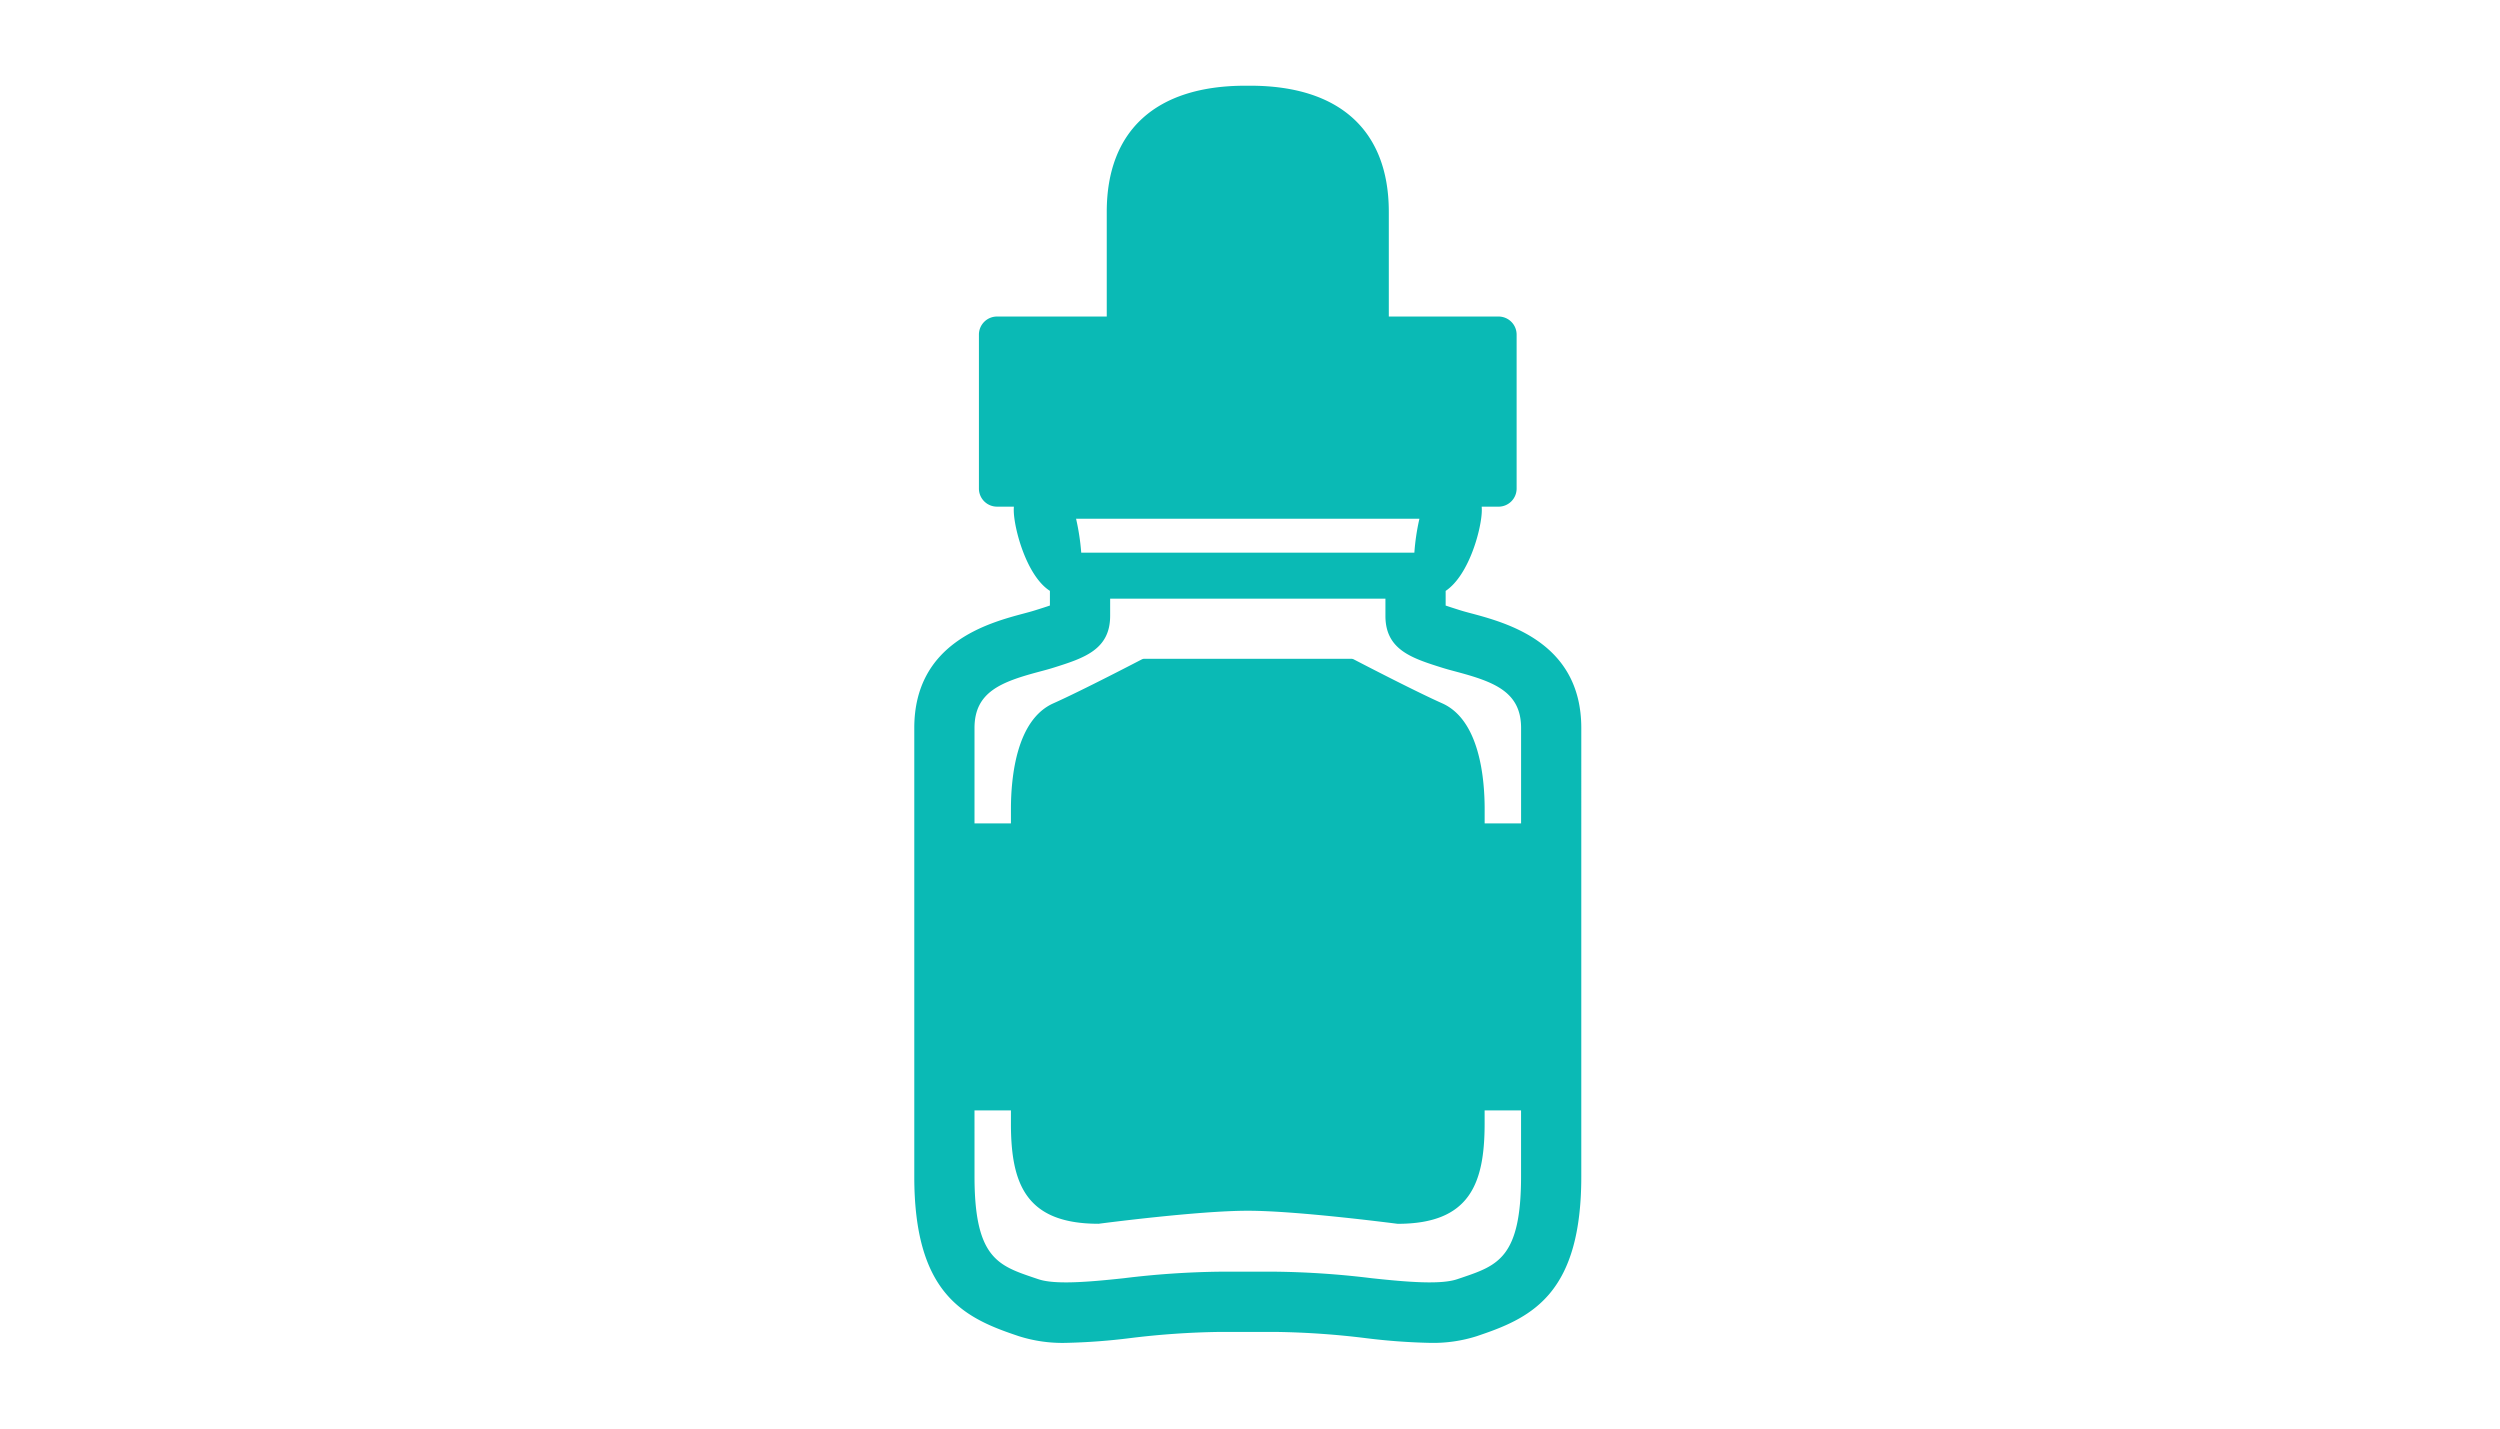 <svg xmlns="http://www.w3.org/2000/svg" xmlns:xlink="http://www.w3.org/1999/xlink" width="350" height="200" viewBox="0 0 350 200">
  <defs>
    <clipPath id="clip-path">
      <rect id="長方形_373" data-name="長方形 373" width="93.378" height="176" fill="#0abab5"/>
    </clipPath>
  </defs>
  <g id="グループ_111" data-name="グループ 111" transform="translate(-607 -3797)">
    <rect id="長方形_378" data-name="長方形 378" width="350" height="200" transform="translate(607 3797)" fill="none"/>
    <g id="グループ_96" data-name="グループ 96" transform="translate(735 3809)">
      <g id="グループ_95" data-name="グループ 95" clip-path="url(#clip-path)">
        <path id="パス_134" data-name="パス 134" d="M77.865,73.843c-.507-.135-.968-.258-1.512-.429-.652-.207-1.371-.433-1.962-.638l0-2.049c3.341-2.246,5.063-8.873,5.063-11.309,0-.161-.006-.324-.018-.485H81.8A2.532,2.532,0,0,0,84.327,56.4V34.844A2.531,2.531,0,0,0,81.8,32.315H66.433V17.659C66.433,6.271,59.542,0,47.025,0h-.674C33.835,0,26.945,6.271,26.945,17.659V32.315H11.577a2.531,2.531,0,0,0-2.528,2.528V56.4a2.532,2.532,0,0,0,2.528,2.531h2.367c-.012.161-.018.324-.018.485,0,2.462,1.758,9.2,5.061,11.305v2.053c-.6.207-1.347.443-2.106.68-.4.129-.861.252-1.53.431C10.37,75.216,0,77.986,0,89.915v62.82c0,16.032,6.617,19.605,13.993,22.112l.628.214a20.162,20.162,0,0,0,6.653.94,87,87,0,0,0,8.96-.668A114.615,114.615,0,0,1,42.7,174.47h7.984a114.793,114.793,0,0,1,12.523.869,86.473,86.473,0,0,0,8.906.66,20.135,20.135,0,0,0,6.647-.938l.628-.216c7.376-2.506,13.993-6.079,13.993-22.112V89.915c0-11.929-10.369-14.7-15.513-16.072m-50.447.383,0-2.414H65.96v2.414c0,4.763,3.714,5.926,8.014,7.277.541.169,1.18.342,1.878.527,5.326,1.423,9.1,2.818,9.1,7.885v13.357h-5.1v-1.967c0-4.552-.773-12.533-5.94-14.838-4.065-1.812-12.28-6.1-12.362-6.142a.819.819,0,0,0-.39-.095H32.223a.819.819,0,0,0-.39.095c-.082.042-8.3,4.33-12.362,6.142-5.167,2.305-5.94,10.287-5.94,14.838v1.967h-5.1V89.915c0-5.067,3.77-6.462,9.093-7.885.7-.185,1.341-.358,1.882-.527,4.3-1.351,8.014-2.514,8.014-7.277M8.429,143.457h5.1v1.824c0,8.429,2.065,14.047,12.264,14.047h.016c.141-.018,13.854-1.824,20.879-1.824s20.739,1.806,20.988,1.83c10.1,0,12.171-5.616,12.171-14.053v-1.824h5.1v9.278c0,11.322-3.29,12.437-8.272,14.13l-.652.219c-2.286.783-6.874.417-11.977-.133a121.4,121.4,0,0,0-13.367-.914H42.7a121.385,121.385,0,0,0-13.367.914c-5.105.55-9.7.916-11.976.133l-.654-.219c-4.982-1.693-8.271-2.808-8.271-14.13ZM70.693,60.736a31.041,31.041,0,0,0-.682,4.638H23.372a32.234,32.234,0,0,0-.7-4.654c-.008-.036-.016-.068-.024-.1H70.719c-.008.038-.016.076-.026.117" transform="translate(0 0)" fill="#0abab5"/>
      </g>
    </g>
  </g>
</svg>
